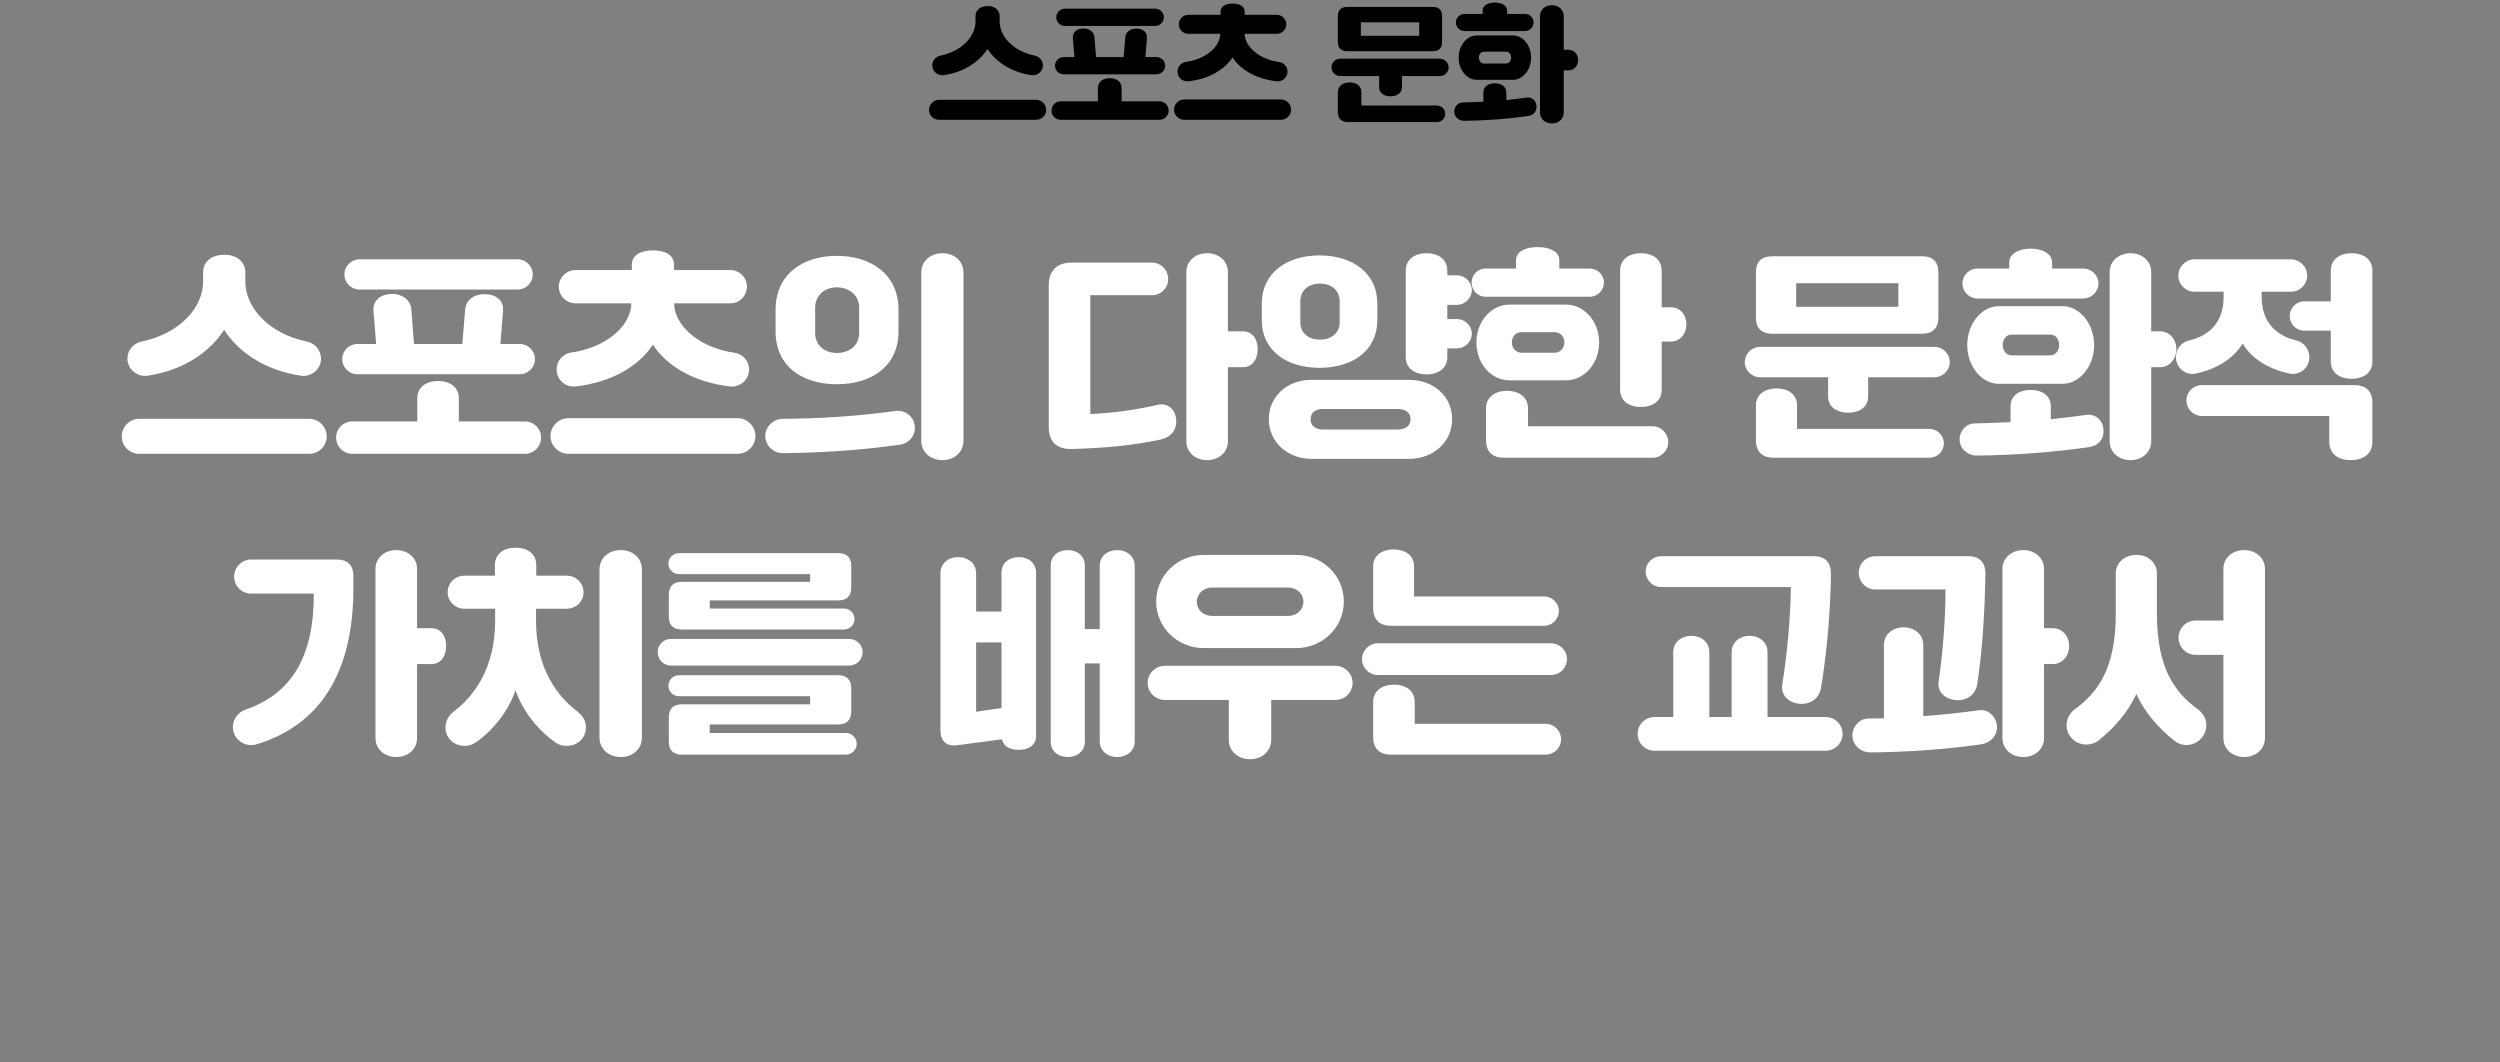 <svg width="320" height="136" viewBox="0 0 320 136" fill="none" xmlns="http://www.w3.org/2000/svg">
<rect x="0" y="0" width="320" height="136" fill="#808080" stroke="none"/>
<path d="M120.802 9.624C120.05 9.736 119.33 9.144 119.33 8.376C119.33 7.752 119.778 7.256 120.338 7.128C123.17 6.552 124.866 4.632 124.866 2.728V2.072C124.866 1.224 125.554 0.776 126.418 0.776C127.266 0.776 127.954 1.224 127.954 2.072V2.728C127.954 4.632 129.65 6.552 132.482 7.128C133.042 7.256 133.49 7.752 133.49 8.376C133.49 9.144 132.786 9.736 132.018 9.624C129.346 9.224 127.426 7.864 126.402 6.264C125.378 7.864 123.474 9.224 120.802 9.624ZM132.626 15.336H120.194C119.49 15.336 118.914 14.776 118.914 14.072C118.914 13.352 119.49 12.776 120.194 12.776H132.626C133.33 12.776 133.906 13.352 133.906 14.072C133.906 14.776 133.33 15.336 132.626 15.336ZM147.874 3.32H136.306C135.698 3.32 135.202 2.824 135.202 2.216C135.202 1.608 135.698 1.112 136.306 1.112H147.874C148.482 1.112 148.978 1.608 148.978 2.216C148.978 2.824 148.482 3.32 147.874 3.32ZM148.034 9.512H136.146C135.538 9.512 135.042 9.016 135.042 8.408C135.042 7.8 135.538 7.304 136.146 7.304H137.522L137.33 4.904C137.25 4.088 137.89 3.64 138.706 3.64C139.442 3.64 140.05 4.088 140.098 4.792L140.29 7.304H143.826L144.034 4.792C144.082 4.088 144.69 3.656 145.426 3.656C146.242 3.656 146.882 4.072 146.802 4.904L146.61 7.304H148.034C148.642 7.304 149.138 7.8 149.138 8.408C149.138 9.016 148.642 9.512 148.034 9.512ZM148.402 15.336H135.778C135.122 15.336 134.594 14.808 134.594 14.152C134.594 13.496 135.122 12.968 135.778 12.968H140.53V11.272C140.53 10.44 141.218 10.008 142.05 10.008C142.898 10.008 143.57 10.44 143.57 11.272V12.968H148.402C149.058 12.968 149.586 13.496 149.586 14.152C149.586 14.808 149.058 15.336 148.402 15.336ZM152.114 10.408C151.378 10.488 150.722 9.928 150.722 9.176C150.722 8.536 151.186 8.008 151.794 7.928C154.178 7.592 155.986 6.168 156.178 4.552V4.328H152.098C151.442 4.328 150.882 3.784 150.882 3.112C150.882 2.44 151.442 1.896 152.098 1.896H156.226V1.512C156.226 0.776 156.914 0.456 157.778 0.456C158.626 0.456 159.314 0.776 159.314 1.512V1.896H163.426C164.098 1.896 164.642 2.44 164.642 3.112C164.642 3.784 164.098 4.328 163.426 4.328H159.33V4.552C159.522 6.168 161.346 7.608 163.73 7.944C164.338 8.024 164.802 8.536 164.802 9.176C164.802 9.912 164.146 10.488 163.41 10.408C160.626 10.088 158.722 8.824 157.762 7.352C156.802 8.824 154.898 10.088 152.114 10.408ZM163.954 15.336H151.586C150.866 15.336 150.274 14.744 150.274 14.04C150.274 13.32 150.866 12.728 151.586 12.728H163.954C164.674 12.728 165.266 13.32 165.266 14.04C165.266 14.744 164.674 15.336 163.954 15.336ZM183.422 6.552H172.43C171.662 6.552 171.246 6.136 171.246 5.384V2.056C171.246 1.288 171.662 0.888 172.43 0.888H183.422C184.174 0.888 184.59 1.288 184.59 2.056V5.384C184.59 6.136 184.174 6.552 183.422 6.552ZM174.19 2.856V4.584H181.662V2.856H174.19ZM177.998 12.328C177.182 12.328 176.526 11.928 176.526 11.128V9.736H171.55C170.942 9.736 170.43 9.24 170.43 8.632C170.43 8.008 170.942 7.512 171.55 7.512H184.302C184.91 7.512 185.422 8.008 185.422 8.632C185.422 9.24 184.91 9.736 184.302 9.736H179.454V11.128C179.454 11.928 178.814 12.328 177.998 12.328ZM183.934 15.624H172.542C171.71 15.624 171.246 15.176 171.246 14.344V11.8C171.246 10.968 171.934 10.552 172.766 10.552C173.582 10.552 174.254 10.968 174.254 11.8V13.512H183.934C184.51 13.512 184.99 13.992 184.99 14.568C184.99 15.16 184.51 15.624 183.934 15.624ZM195.198 3.976H187.454C186.846 3.976 186.35 3.48 186.35 2.872C186.35 2.28 186.846 1.784 187.454 1.784H189.774V1.336C189.774 0.712 190.462 0.328 191.342 0.328C192.206 0.328 192.91 0.712 192.91 1.336V1.784H195.198C195.79 1.784 196.302 2.28 196.302 2.872C196.302 3.48 195.79 3.976 195.198 3.976ZM200.158 6.376H200.798C201.502 6.376 201.998 6.968 201.998 7.672C201.998 8.408 201.502 9 200.798 9H200.158V14.408C200.158 15.24 199.486 15.8 198.638 15.8C197.806 15.8 197.118 15.24 197.118 14.408V2.04C197.118 1.224 197.806 0.664 198.638 0.664C199.486 0.664 200.158 1.224 200.158 2.04V6.376ZM189.006 4.536H193.678C194.91 4.536 195.982 5.8 195.982 7.384C195.982 8.952 194.91 10.216 193.678 10.216H189.006C187.774 10.216 186.702 8.952 186.702 7.384C186.702 5.8 187.774 4.536 189.006 4.536ZM189.934 8.136H192.782C193.182 8.136 193.422 7.752 193.422 7.384C193.422 6.968 193.182 6.616 192.782 6.616H189.934C189.55 6.616 189.294 6.968 189.294 7.384C189.294 7.752 189.55 8.136 189.934 8.136ZM195.39 12.488C196.19 12.392 196.67 12.984 196.67 13.672C196.67 14.312 196.286 14.76 195.55 14.856C192.846 15.24 190.126 15.432 187.406 15.464C186.734 15.464 186.142 14.968 186.142 14.28C186.142 13.656 186.638 13.112 187.246 13.112C188.126 13.096 188.99 13.064 189.87 13.016V11.864C189.87 11.064 190.51 10.664 191.342 10.664C192.158 10.664 192.814 11.064 192.814 11.864V12.808C193.678 12.712 194.526 12.616 195.39 12.488Z" fill="black"/>
<path d="M18.886 48.092C17.57 48.288 16.309 47.252 16.309 45.908C16.309 44.816 17.093 43.948 18.073 43.724C23.029 42.716 25.997 39.356 25.997 36.024V34.876C25.997 33.392 27.201 32.608 28.713 32.608C30.198 32.608 31.401 33.392 31.401 34.876V36.024C31.401 39.356 34.37 42.716 39.325 43.724C40.306 43.948 41.09 44.816 41.09 45.908C41.09 47.252 39.858 48.288 38.514 48.092C33.837 47.392 30.477 45.012 28.686 42.212C26.893 45.012 23.561 47.392 18.886 48.092ZM39.578 58.088H17.822C16.59 58.088 15.582 57.108 15.582 55.876C15.582 54.616 16.59 53.608 17.822 53.608H39.578C40.809 53.608 41.818 54.616 41.818 55.876C41.818 57.108 40.809 58.088 39.578 58.088ZM66.261 37.06H46.017C44.953 37.06 44.086 36.192 44.086 35.128C44.086 34.064 44.953 33.196 46.017 33.196H66.261C67.326 33.196 68.194 34.064 68.194 35.128C68.194 36.192 67.326 37.06 66.261 37.06ZM66.541 47.896H45.737C44.673 47.896 43.806 47.028 43.806 45.964C43.806 44.9 44.673 44.032 45.737 44.032H48.145L47.809 39.832C47.669 38.404 48.789 37.62 50.218 37.62C51.505 37.62 52.569 38.404 52.654 39.636L52.989 44.032H59.178L59.541 39.636C59.626 38.404 60.69 37.648 61.977 37.648C63.406 37.648 64.525 38.376 64.385 39.832L64.049 44.032H66.541C67.606 44.032 68.474 44.9 68.474 45.964C68.474 47.028 67.606 47.896 66.541 47.896ZM67.186 58.088H45.093C43.946 58.088 43.022 57.164 43.022 56.016C43.022 54.868 43.946 53.944 45.093 53.944H53.41V50.976C53.41 49.52 54.614 48.764 56.069 48.764C57.553 48.764 58.73 49.52 58.73 50.976V53.944H67.186C68.334 53.944 69.257 54.868 69.257 56.016C69.257 57.164 68.334 58.088 67.186 58.088ZM73.681 49.464C72.394 49.604 71.246 48.624 71.246 47.308C71.246 46.188 72.058 45.264 73.121 45.124C77.293 44.536 80.457 42.044 80.793 39.216V38.824H73.653C72.505 38.824 71.525 37.872 71.525 36.696C71.525 35.52 72.505 34.568 73.653 34.568H80.877V33.896C80.877 32.608 82.082 32.048 83.594 32.048C85.078 32.048 86.281 32.608 86.281 33.896V34.568H93.478C94.653 34.568 95.606 35.52 95.606 36.696C95.606 37.872 94.653 38.824 93.478 38.824H86.309V39.216C86.645 42.044 89.838 44.564 94.01 45.152C95.073 45.292 95.885 46.188 95.885 47.308C95.885 48.596 94.737 49.604 93.45 49.464C88.578 48.904 85.246 46.692 83.566 44.116C81.885 46.692 78.553 48.904 73.681 49.464ZM94.401 58.088H72.757C71.498 58.088 70.462 57.052 70.462 55.82C70.462 54.56 71.498 53.524 72.757 53.524H94.401C95.662 53.524 96.698 54.56 96.698 55.82C96.698 57.052 95.662 58.088 94.401 58.088ZM120.637 58.9C119.125 58.9 117.921 57.892 117.921 56.408V34.904C117.921 33.392 119.125 32.412 120.637 32.412C122.121 32.412 123.325 33.392 123.325 34.904V56.408C123.325 57.892 122.121 58.9 120.637 58.9ZM107.113 49.184C102.801 49.184 99.273 46.972 99.273 42.408V39.664C99.273 35.072 102.801 32.748 107.113 32.748C111.453 32.748 115.009 35.072 115.009 39.664V42.408C115.009 46.972 111.453 49.184 107.113 49.184ZM107.113 45.18C108.709 45.18 109.969 44.228 109.969 42.632V39.384C109.969 37.788 108.709 36.78 107.113 36.78C105.573 36.78 104.341 37.788 104.341 39.384V42.632C104.341 44.228 105.573 45.18 107.113 45.18ZM100.169 58.004C98.966 58.004 97.957 56.996 97.957 55.82C97.957 54.588 98.993 53.636 100.169 53.608C105.041 53.58 109.773 53.272 114.645 52.6C115.933 52.432 117.109 53.44 117.109 54.756C117.109 55.848 116.297 56.772 115.233 56.912C110.165 57.64 105.209 57.948 100.169 58.004ZM154.512 58.9C153.028 58.9 151.852 57.92 151.852 56.464V34.82C151.852 33.392 153.028 32.412 154.512 32.412C155.996 32.412 157.172 33.392 157.172 34.82V42.408H159.076C160.336 42.408 160.98 43.444 160.98 44.676C160.98 45.964 160.336 47 159.076 47H157.172V56.464C157.172 57.92 155.996 58.9 154.512 58.9ZM137.236 57.472C135.332 57.528 134.24 56.604 134.24 54.672V36.528C134.24 34.652 135.276 33.616 137.152 33.616H147.456C148.604 33.616 149.528 34.568 149.528 35.716C149.528 36.864 148.604 37.788 147.456 37.788H139.56V52.992C142.304 52.88 145.16 52.516 148.184 51.816C149.64 51.48 150.564 52.628 150.564 53.944C150.564 55.12 149.836 55.988 148.52 56.268C144.74 57.08 141.016 57.36 137.236 57.472ZM185.256 40.84H186.488C187.524 40.84 188.392 41.68 188.392 42.716C188.392 43.752 187.524 44.592 186.488 44.592H185.256V45.712C185.256 47.168 184.08 47.924 182.596 47.924C181.112 47.924 179.936 47.168 179.936 45.712V34.624C179.936 33.168 181.112 32.412 182.596 32.412C184.08 32.412 185.256 33.168 185.256 34.624V35.24H186.488C187.524 35.24 188.392 36.108 188.392 37.116C188.392 38.152 187.524 39.02 186.488 39.02H185.256V40.84ZM168.904 47.084C164.844 47.084 161.512 45.012 161.512 40.952V38.88C161.512 34.82 164.844 32.692 168.904 32.692C172.964 32.692 176.296 34.82 176.296 38.88V40.952C176.296 45.012 172.964 47.084 168.904 47.084ZM166.44 38.572V41.232C166.44 42.66 167.504 43.472 168.96 43.472C170.388 43.472 171.48 42.66 171.48 41.232V38.572C171.48 37.144 170.388 36.304 168.96 36.304C167.504 36.304 166.44 37.144 166.44 38.572ZM167.84 48.624H180.384C183.464 48.624 185.872 50.696 185.872 53.664C185.872 56.576 183.464 58.732 180.384 58.732H167.84C164.816 58.732 162.408 56.576 162.408 53.664C162.408 50.696 164.816 48.624 167.84 48.624ZM169.352 54.98H178.844C179.824 54.98 180.552 54.56 180.552 53.664C180.552 52.74 179.824 52.348 178.844 52.348H169.352C168.456 52.348 167.756 52.74 167.756 53.664C167.756 54.56 168.456 54.98 169.352 54.98ZM203.456 37.984H190.156C189.176 37.984 188.364 37.2 188.364 36.164C188.364 35.156 189.176 34.372 190.156 34.372H194.048V33.308C194.048 32.188 195.28 31.628 196.82 31.628C198.36 31.628 199.592 32.188 199.592 33.308V34.372H203.456C204.464 34.372 205.304 35.156 205.304 36.164C205.304 37.2 204.464 37.984 203.456 37.984ZM210.036 52.096C208.552 52.096 207.376 51.34 207.376 49.912V34.624C207.376 33.168 208.552 32.412 210.036 32.412C211.52 32.412 212.696 33.168 212.696 34.624V39.328H213.844C215.076 39.328 215.86 40.308 215.86 41.512C215.86 42.716 215.076 43.724 213.844 43.724H212.696V49.912C212.696 51.34 211.52 52.096 210.036 52.096ZM188.98 43.836C188.98 41.092 190.94 38.992 193.18 38.992H200.488C202.728 38.992 204.688 41.092 204.688 43.836C204.688 46.608 202.728 48.68 200.488 48.68H193.18C190.94 48.68 188.98 46.608 188.98 43.836ZM194.776 45.152H198.976C199.76 45.152 200.236 44.508 200.236 43.836C200.236 43.108 199.76 42.52 198.976 42.52H194.776C193.992 42.52 193.516 43.108 193.516 43.836C193.516 44.508 193.992 45.152 194.776 45.152ZM211.52 58.592H192.48C191.024 58.592 190.212 57.808 190.212 56.352V52.264C190.212 50.808 191.416 50.024 192.9 50.024C194.384 50.024 195.588 50.808 195.588 52.264V54.56H211.52C212.64 54.56 213.536 55.484 213.536 56.576C213.536 57.696 212.64 58.592 211.52 58.592ZM246.067 42.716H226.831C225.487 42.716 224.759 41.988 224.759 40.672V34.848C224.759 33.504 225.487 32.804 226.831 32.804H246.067C247.383 32.804 248.111 33.504 248.111 34.848V40.672C248.111 41.988 247.383 42.716 246.067 42.716ZM229.911 36.248V39.272H242.987V36.248H229.911ZM236.575 52.824C235.147 52.824 233.999 52.124 233.999 50.724V48.288H225.291C224.227 48.288 223.331 47.42 223.331 46.356C223.331 45.264 224.227 44.396 225.291 44.396H247.607C248.671 44.396 249.567 45.264 249.567 46.356C249.567 47.42 248.671 48.288 247.607 48.288H239.123V50.724C239.123 52.124 238.003 52.824 236.575 52.824ZM246.963 58.592H227.027C225.571 58.592 224.759 57.808 224.759 56.352V51.9C224.759 50.444 225.963 49.716 227.419 49.716C228.847 49.716 230.023 50.444 230.023 51.9V54.896H246.963C247.971 54.896 248.811 55.736 248.811 56.744C248.811 57.78 247.971 58.592 246.963 58.592ZM266.675 38.208H253.123C252.059 38.208 251.191 37.34 251.191 36.276C251.191 35.24 252.059 34.372 253.123 34.372H257.183V33.588C257.183 32.496 258.387 31.824 259.927 31.824C261.439 31.824 262.671 32.496 262.671 33.588V34.372H266.675C267.711 34.372 268.607 35.24 268.607 36.276C268.607 37.34 267.711 38.208 266.675 38.208ZM275.355 42.408H276.475C277.707 42.408 278.575 43.444 278.575 44.676C278.575 45.964 277.707 47 276.475 47H275.355V56.464C275.355 57.92 274.179 58.9 272.695 58.9C271.239 58.9 270.035 57.92 270.035 56.464V34.82C270.035 33.392 271.239 32.412 272.695 32.412C274.179 32.412 275.355 33.392 275.355 34.82V42.408ZM255.839 39.188H264.015C266.171 39.188 268.047 41.4 268.047 44.172C268.047 46.916 266.171 49.128 264.015 49.128H255.839C253.683 49.128 251.807 46.916 251.807 44.172C251.807 41.4 253.683 39.188 255.839 39.188ZM257.463 45.488H262.447C263.147 45.488 263.567 44.816 263.567 44.172C263.567 43.444 263.147 42.828 262.447 42.828H257.463C256.791 42.828 256.343 43.444 256.343 44.172C256.343 44.816 256.791 45.488 257.463 45.488ZM267.011 53.104C268.411 52.936 269.251 53.972 269.251 55.176C269.251 56.296 268.579 57.08 267.291 57.248C262.559 57.92 257.799 58.256 253.039 58.312C251.863 58.312 250.827 57.444 250.827 56.24C250.827 55.148 251.695 54.196 252.759 54.196C254.299 54.168 255.811 54.112 257.351 54.028V52.012C257.351 50.612 258.471 49.912 259.927 49.912C261.355 49.912 262.503 50.612 262.503 52.012V53.664C264.015 53.496 265.499 53.328 267.011 53.104ZM298.343 42.324H294.927C293.919 42.324 293.079 41.484 293.079 40.448C293.079 39.44 293.919 38.572 294.927 38.572H298.343V34.624C298.343 33.168 299.519 32.412 301.003 32.412C302.487 32.412 303.663 33.168 303.663 34.624V46.3C303.663 47.728 302.487 48.484 301.003 48.484C299.519 48.484 298.343 47.728 298.343 46.3V42.324ZM281.123 47.812C279.723 48.12 278.519 47.028 278.519 45.712C278.519 44.676 279.219 43.808 280.171 43.584C282.831 42.968 284.623 41.204 284.623 38.04V37.34H280.871C279.751 37.34 278.827 36.416 278.827 35.268C278.827 34.148 279.751 33.196 280.871 33.196H293.247C294.367 33.196 295.319 34.148 295.319 35.268C295.319 36.416 294.367 37.34 293.247 37.34H289.495V38.04C289.495 41.204 291.315 42.968 293.947 43.584C294.871 43.808 295.599 44.676 295.599 45.712C295.599 47.056 294.423 48.092 293.023 47.812C290.363 47.224 288.263 45.964 287.059 43.976C285.827 45.964 283.727 47.224 281.123 47.812ZM298.147 53.244H281.823C280.759 53.244 279.863 52.348 279.863 51.256C279.863 50.164 280.759 49.296 281.823 49.296H301.395C302.851 49.296 303.663 50.08 303.663 51.536V56.604C303.663 58.116 302.431 58.9 300.891 58.9C299.351 58.9 298.147 58.116 298.147 56.604V53.244ZM50.721 96.9C49.237 96.9 48.062 95.92 48.062 94.464V72.82C48.062 71.392 49.237 70.412 50.721 70.412C52.206 70.412 53.382 71.392 53.382 72.82V80.408H55.202C56.462 80.408 57.105 81.444 57.105 82.676C57.105 83.964 56.462 85 55.202 85H53.382V94.464C53.382 95.92 52.206 96.9 50.721 96.9ZM32.83 95.276C31.373 95.724 29.805 94.632 29.805 93.064C29.805 92.056 30.477 91.188 31.373 90.852C37.282 88.836 40.194 84.104 40.166 75.984H32.157C30.953 75.984 29.974 75.032 29.974 73.8C29.974 72.596 30.953 71.616 32.157 71.616H43.133C44.505 71.616 45.233 72.372 45.233 73.716V75.284C45.233 86.344 40.782 92.868 32.83 95.276ZM59.458 95.472C58.114 95.472 57.022 94.464 57.022 93.12C57.022 92.252 57.469 91.552 58.114 91.048C60.55 89.2 63.377 85.644 63.377 79.512V77.916H59.429C58.254 77.916 57.301 76.964 57.301 75.816C57.301 74.64 58.254 73.688 59.429 73.688H63.349V72.316C63.349 70.86 64.525 70.104 66.01 70.104C67.466 70.104 68.641 70.86 68.641 72.316V73.688H72.561C73.737 73.688 74.689 74.64 74.689 75.816C74.689 76.964 73.737 77.916 72.561 77.916H68.614V79.512C68.614 85.672 71.442 89.2 73.877 91.048C74.549 91.552 74.998 92.224 74.998 93.12C74.998 94.492 73.906 95.472 72.534 95.472C72.001 95.472 71.498 95.332 71.133 95.052C69.005 93.596 66.962 91.16 65.981 88.36C65.029 91.16 62.986 93.596 60.858 95.052C60.465 95.332 59.989 95.472 59.458 95.472ZM79.478 96.9C77.938 96.9 76.734 95.892 76.734 94.408V72.904C76.734 71.392 77.938 70.412 79.478 70.412C80.962 70.412 82.165 71.392 82.165 72.904V94.408C82.165 95.892 80.962 96.9 79.478 96.9ZM108.037 80.576H87.261C86.198 80.576 85.609 80.016 85.609 78.952V76.096C85.609 75.032 86.198 74.472 87.261 74.472H103.697V73.492H86.897C86.169 73.492 85.553 72.876 85.553 72.148C85.553 71.392 86.169 70.804 86.897 70.804H107.337C108.373 70.804 108.961 71.364 108.961 72.428V75.228C108.961 76.292 108.373 76.852 107.337 76.852H90.846V77.888H108.037C108.765 77.888 109.381 78.504 109.381 79.232C109.381 79.988 108.765 80.576 108.037 80.576ZM108.681 85.196H85.889C84.938 85.196 84.181 84.44 84.181 83.46C84.181 82.536 84.938 81.78 85.889 81.78H108.681C109.633 81.78 110.417 82.536 110.417 83.46C110.417 84.44 109.633 85.196 108.681 85.196ZM108.261 96.592H87.261C86.198 96.592 85.609 96.032 85.609 94.968V91.804C85.609 90.74 86.198 90.152 87.261 90.152H103.697V89.116H86.897C86.169 89.116 85.553 88.528 85.553 87.772C85.553 87.044 86.169 86.428 86.897 86.428H107.337C108.373 86.428 108.961 87.016 108.961 88.08V91.076C108.961 92.14 108.373 92.728 107.337 92.728H90.846V93.82H108.261C109.017 93.82 109.661 94.436 109.661 95.22C109.661 95.976 109.017 96.592 108.261 96.592ZM143.004 70.412C144.236 70.412 145.244 71.196 145.244 72.4V94.884C145.244 96.116 144.236 96.9 143.004 96.9C141.772 96.9 140.764 96.116 140.764 94.884V84.916H138.86V94.94C138.86 96.144 137.88 96.9 136.676 96.9C135.444 96.9 134.492 96.144 134.492 94.94V72.372C134.492 71.168 135.444 70.412 136.676 70.412C137.88 70.412 138.86 71.168 138.86 72.372V80.52H140.764V72.4C140.764 71.196 141.772 70.412 143.004 70.412ZM130.404 71.308C131.636 71.308 132.616 72.064 132.616 73.296V94.212C132.616 95.416 131.636 95.976 130.404 95.976C129.312 95.976 128.444 95.556 128.248 94.632L122.536 95.388C121.164 95.584 120.38 94.856 120.38 93.484V73.352C120.38 72.12 121.388 71.308 122.648 71.308C123.908 71.308 124.944 72.12 124.944 73.352V78.28H128.192V73.296C128.192 72.064 129.172 71.308 130.404 71.308ZM128.192 82.228H124.944V91.104L128.192 90.628V82.228ZM165.908 82.956H154.092C150.704 82.956 147.988 80.296 147.988 76.992C147.988 73.688 150.704 71.028 154.092 71.028H165.908C169.296 71.028 172.012 73.688 172.012 76.992C172.012 80.296 169.296 82.956 165.908 82.956ZM155.184 78.84H164.844C165.964 78.84 166.832 78.084 166.832 77.02C166.832 75.956 165.964 75.2 164.844 75.2H155.184C154.036 75.2 153.196 76.012 153.196 77.02C153.196 78.084 154.036 78.84 155.184 78.84ZM160 97.18C158.516 97.18 157.284 96.172 157.284 94.688V89.592H149.08C147.904 89.592 146.896 88.64 146.896 87.408C146.896 86.204 147.904 85.224 149.08 85.224H170.948C172.124 85.224 173.132 86.204 173.132 87.408C173.132 88.64 172.124 89.592 170.948 89.592H162.716V94.688C162.716 96.172 161.512 97.18 160 97.18ZM197.66 80.1H178.032C176.576 80.1 175.764 79.288 175.764 77.832V72.484C175.764 71.056 176.94 70.328 178.396 70.328C179.824 70.328 181 71.056 181 72.484V76.348H197.66C198.696 76.348 199.536 77.188 199.536 78.224C199.536 79.232 198.696 80.1 197.66 80.1ZM198.528 86.4H176.352C175.26 86.4 174.336 85.504 174.336 84.356C174.336 83.264 175.26 82.34 176.352 82.34H198.528C199.648 82.34 200.572 83.264 200.572 84.356C200.572 85.504 199.648 86.4 198.528 86.4ZM197.856 96.592H178.032C176.576 96.592 175.764 95.808 175.764 94.352V89.844C175.764 88.388 176.968 87.632 178.424 87.632C179.908 87.632 181.084 88.388 181.084 89.844V92.644H197.856C198.92 92.644 199.816 93.54 199.816 94.632C199.816 95.724 198.92 96.592 197.856 96.592ZM230.583 90.096C229.183 90.096 227.895 89.116 228.119 87.688C228.791 83.488 229.155 79.316 229.239 75.144H212.607C211.543 75.144 210.647 74.248 210.647 73.156C210.647 72.064 211.543 71.196 212.607 71.196H232.179C233.663 71.196 234.391 72.036 234.363 73.52C234.279 78.336 233.887 83.18 233.103 87.996C232.879 89.312 231.927 90.096 230.583 90.096ZM233.691 96.088H211.767C210.591 96.088 209.611 95.136 209.611 93.932C209.611 92.756 210.591 91.776 211.767 91.776H214.175V83.46C214.175 82.2 215.211 81.388 216.499 81.388C217.759 81.388 218.795 82.2 218.795 83.46V91.776H221.651V83.46C221.651 82.2 222.687 81.388 223.947 81.388C225.207 81.388 226.243 82.2 226.243 83.46V91.776H233.691C234.867 91.776 235.847 92.756 235.847 93.932C235.847 95.136 234.867 96.088 233.691 96.088ZM261.635 80.408H262.755C263.987 80.408 264.855 81.444 264.855 82.676C264.855 83.964 263.987 85 262.755 85H261.635V94.464C261.635 95.92 260.459 96.9 258.975 96.9C257.519 96.9 256.315 95.92 256.315 94.464V72.82C256.315 71.392 257.519 70.412 258.975 70.412C260.459 70.412 261.635 71.392 261.635 72.82V80.408ZM249.035 75.452H240.047C238.871 75.452 237.919 74.5 237.919 73.296C237.919 72.148 238.871 71.196 240.047 71.196H251.919C253.403 71.196 254.159 72.008 254.131 73.492C254.047 78.168 253.795 82.844 253.095 87.52C252.899 88.836 251.919 89.62 250.603 89.62C249.175 89.62 247.943 88.696 248.139 87.268C248.699 83.348 249.007 79.4 249.035 75.452ZM253.291 90.908C254.551 90.74 255.615 91.804 255.615 93.092C255.615 94.24 254.719 95.108 253.571 95.276C248.839 95.948 244.163 96.256 239.431 96.312C238.199 96.312 237.107 95.388 237.107 94.128C237.107 92.98 238.031 91.972 239.151 91.972C239.823 91.972 240.467 91.944 241.139 91.944V82.564C241.139 81.192 242.259 80.296 243.659 80.296C245.059 80.296 246.179 81.192 246.179 82.564V91.664C248.559 91.496 250.911 91.244 253.291 90.908ZM287.255 96.9C285.771 96.9 284.595 95.92 284.595 94.464V83.824H281.039C279.807 83.824 278.855 82.816 278.855 81.612C278.855 80.436 279.807 79.428 281.039 79.428H284.595V72.82C284.595 71.392 285.771 70.412 287.255 70.412C288.739 70.412 289.915 71.392 289.915 72.82V94.464C289.915 95.892 288.739 96.9 287.255 96.9ZM267.039 95.304C265.667 95.304 264.519 94.212 264.519 92.812C264.519 92 264.939 91.272 265.555 90.796C268.523 88.668 270.819 85.532 270.819 78.56V73.408C270.819 71.952 272.023 71.028 273.479 71.028C274.907 71.028 276.083 71.952 276.083 73.408V78.56C276.083 85.532 278.379 88.668 281.347 90.796C281.963 91.272 282.411 92 282.411 92.812C282.411 94.212 281.263 95.36 279.863 95.36C279.247 95.36 278.687 95.136 278.267 94.772C276.307 93.204 274.515 91.188 273.451 88.836C272.387 91.16 270.623 93.176 268.663 94.744C268.215 95.108 267.627 95.304 267.039 95.304Z" fill="white"/>
</svg>
